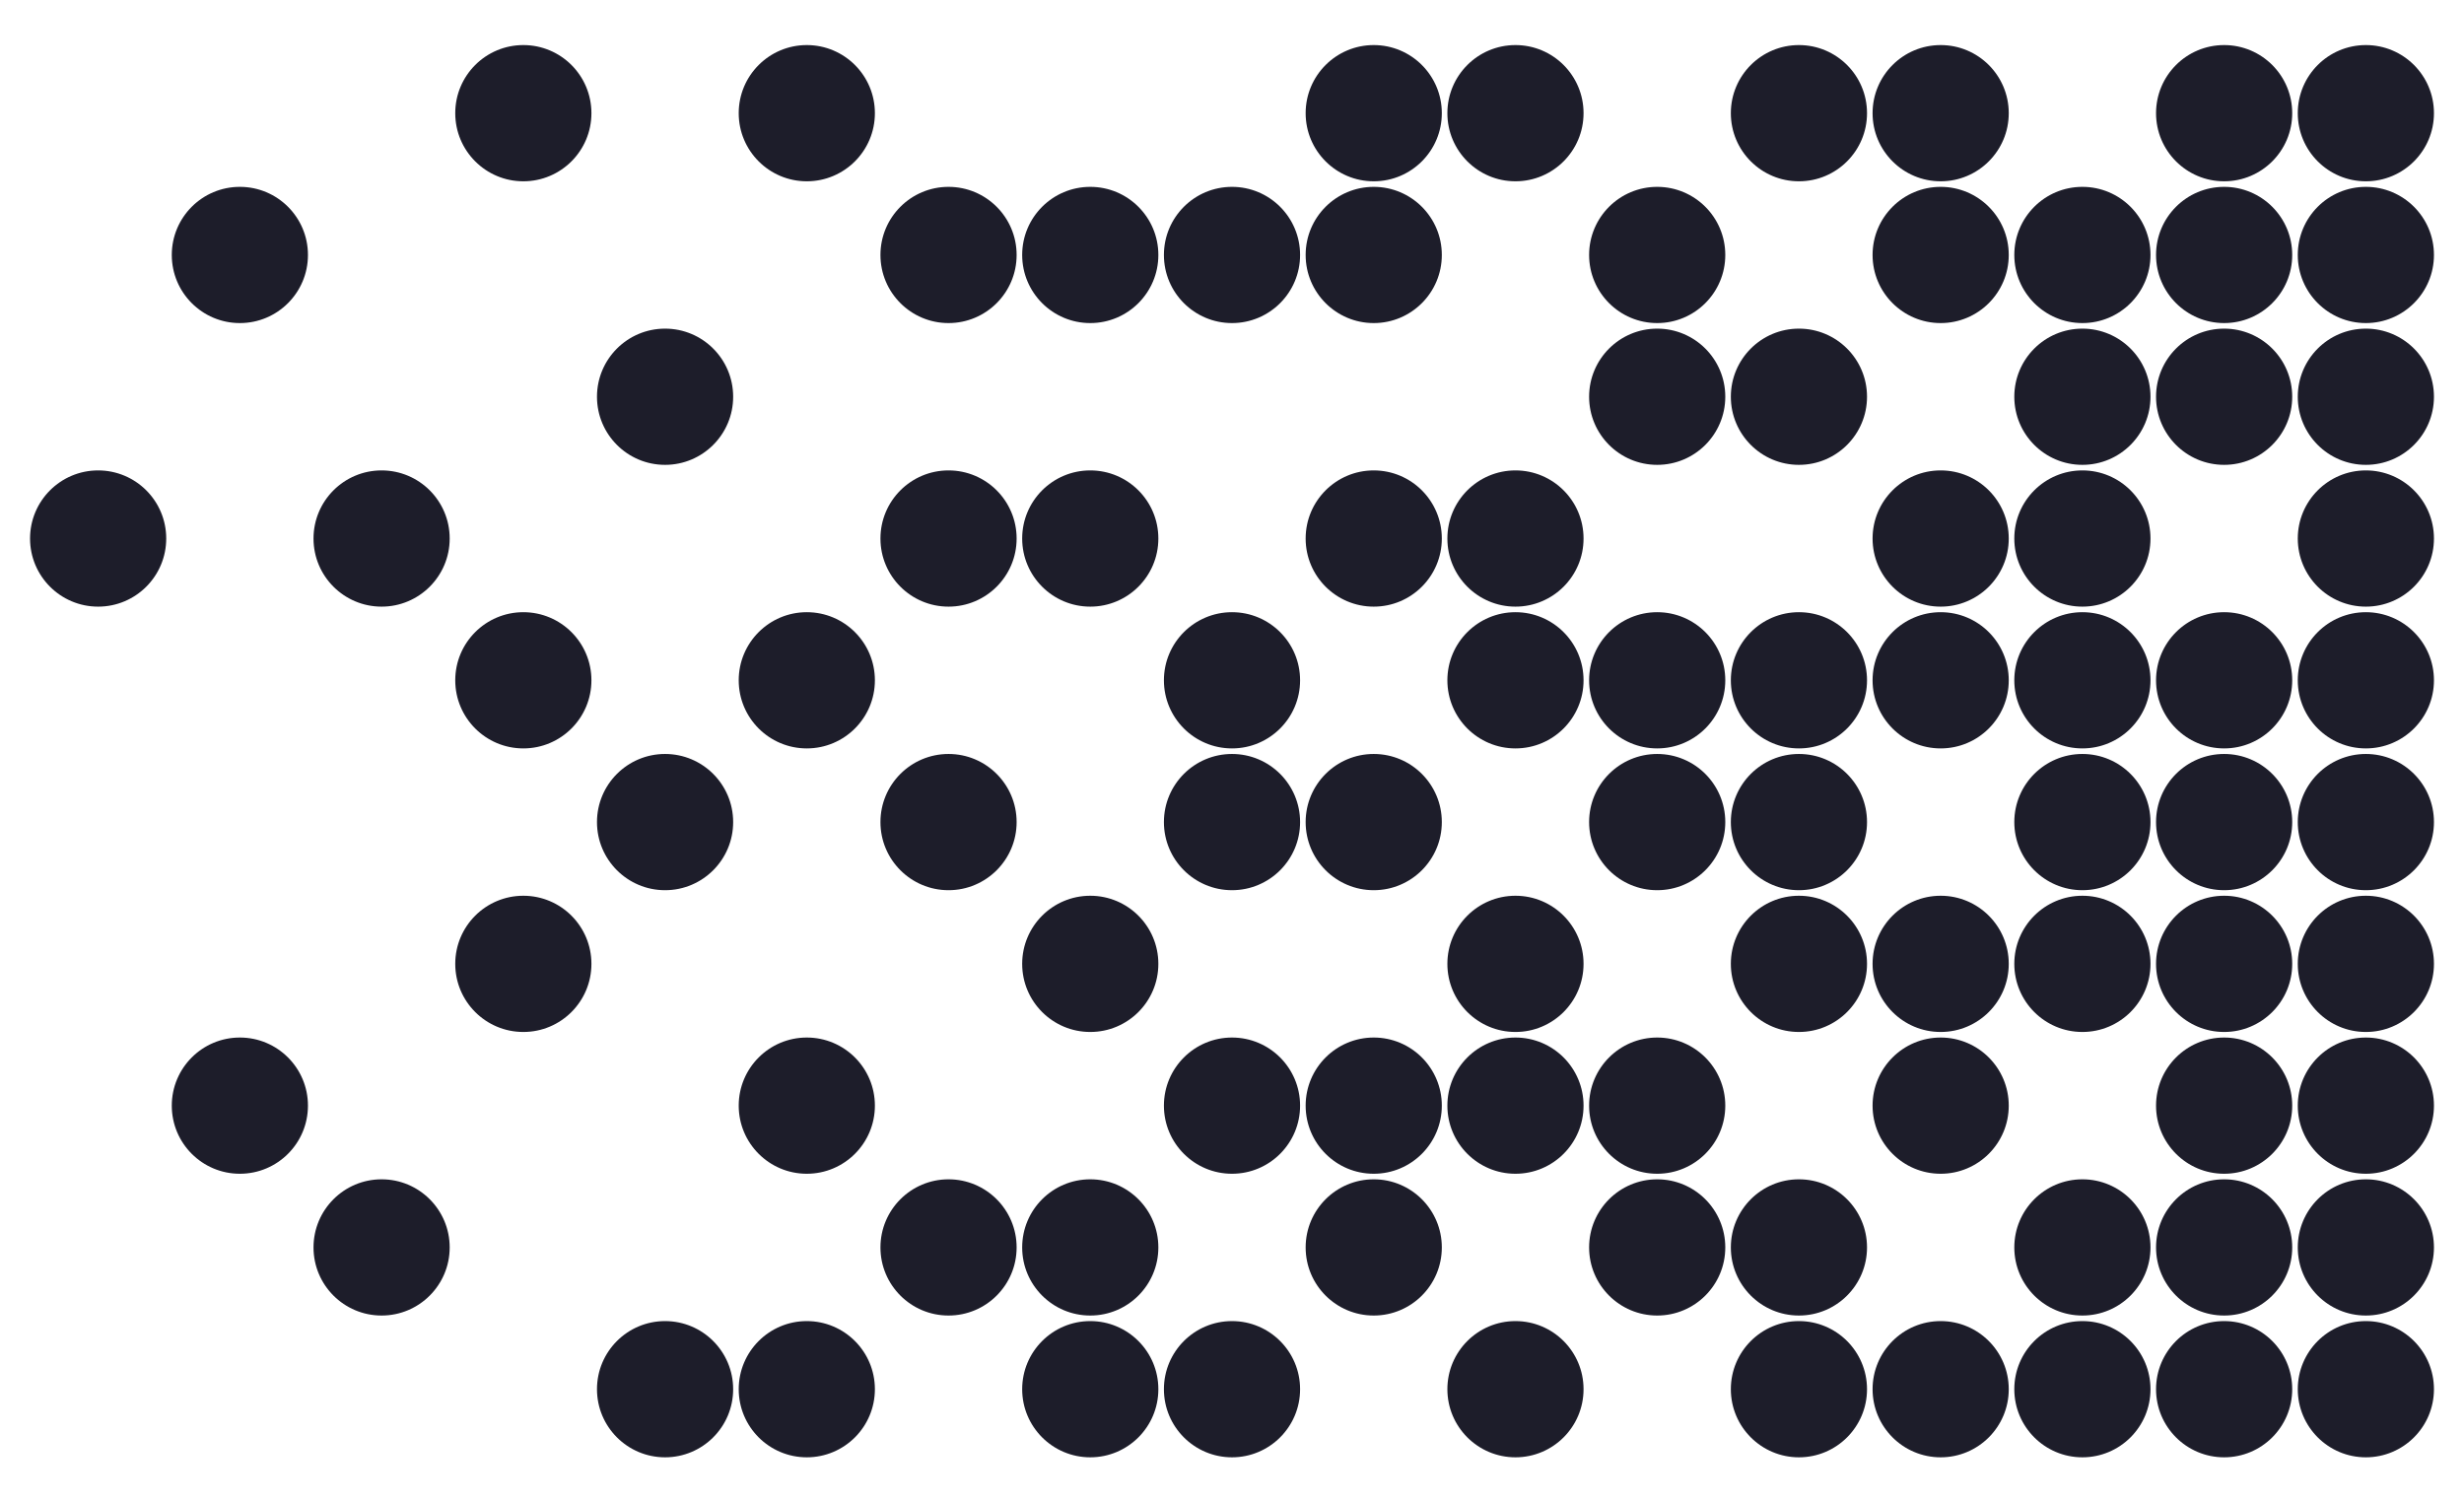 <svg width="656" height="400" viewBox="0 0 656 400" fill="none" xmlns="http://www.w3.org/2000/svg">
<ellipse cx="139.33" cy="30.134" rx="18.127" ry="18.134" fill="#1D1D2A"/>
<ellipse cx="214.798" cy="30.134" rx="18.127" ry="18.134" fill="#1D1D2A"/>
<ellipse cx="365.734" cy="30.134" rx="18.127" ry="18.134" fill="#1D1D2A"/>
<ellipse cx="403.468" cy="30.134" rx="18.127" ry="18.134" fill="#1D1D2A"/>
<ellipse cx="478.936" cy="30.134" rx="18.127" ry="18.134" fill="#1D1D2A"/>
<ellipse cx="516.671" cy="30.134" rx="18.127" ry="18.134" fill="#1D1D2A"/>
<ellipse cx="592.139" cy="30.134" rx="18.127" ry="18.134" fill="#1D1D2A"/>
<ellipse cx="629.873" cy="30.134" rx="18.127" ry="18.134" fill="#1D1D2A"/>
<ellipse cx="63.861" cy="67.882" rx="18.127" ry="18.134" fill="#1D1D2A"/>
<ellipse cx="290.266" cy="67.882" rx="18.127" ry="18.134" fill="#1D1D2A"/>
<ellipse cx="328" cy="67.882" rx="18.127" ry="18.134" fill="#1D1D2A"/>
<ellipse cx="365.734" cy="67.882" rx="18.127" ry="18.134" fill="#1D1D2A"/>
<ellipse cx="441.202" cy="67.882" rx="18.127" ry="18.134" fill="#1D1D2A"/>
<ellipse cx="516.671" cy="67.882" rx="18.127" ry="18.134" fill="#1D1D2A"/>
<ellipse cx="554.404" cy="67.882" rx="18.127" ry="18.134" fill="#1D1D2A"/>
<ellipse cx="592.139" cy="67.882" rx="18.127" ry="18.134" fill="#1D1D2A"/>
<ellipse cx="629.873" cy="67.882" rx="18.127" ry="18.134" fill="#1D1D2A"/>
<ellipse cx="177.064" cy="105.63" rx="18.127" ry="18.134" fill="#1D1D2A"/>
<ellipse cx="252.532" cy="67.882" rx="18.127" ry="18.134" fill="#1D1D2A"/>
<ellipse cx="441.202" cy="105.63" rx="18.127" ry="18.134" fill="#1D1D2A"/>
<ellipse cx="478.936" cy="105.63" rx="18.127" ry="18.134" fill="#1D1D2A"/>
<ellipse cx="554.404" cy="105.63" rx="18.127" ry="18.134" fill="#1D1D2A"/>
<ellipse cx="592.139" cy="105.63" rx="18.127" ry="18.134" fill="#1D1D2A"/>
<ellipse cx="629.873" cy="105.63" rx="18.127" ry="18.134" fill="#1D1D2A"/>
<ellipse cx="26.127" cy="143.378" rx="18.127" ry="18.134" fill="#1D1D2A"/>
<ellipse cx="101.595" cy="143.378" rx="18.127" ry="18.134" fill="#1D1D2A"/>
<ellipse cx="252.532" cy="143.378" rx="18.127" ry="18.134" fill="#1D1D2A"/>
<ellipse cx="290.266" cy="143.378" rx="18.127" ry="18.134" fill="#1D1D2A"/>
<ellipse cx="365.734" cy="143.378" rx="18.127" ry="18.134" fill="#1D1D2A"/>
<ellipse cx="403.468" cy="143.378" rx="18.127" ry="18.134" fill="#1D1D2A"/>
<ellipse cx="516.671" cy="143.378" rx="18.127" ry="18.134" fill="#1D1D2A"/>
<ellipse cx="554.404" cy="143.378" rx="18.127" ry="18.134" fill="#1D1D2A"/>
<ellipse cx="629.873" cy="143.378" rx="18.127" ry="18.134" fill="#1D1D2A"/>
<ellipse cx="139.33" cy="181.126" rx="18.127" ry="18.134" fill="#1D1D2A"/>
<ellipse cx="214.798" cy="181.126" rx="18.127" ry="18.134" fill="#1D1D2A"/>
<ellipse cx="328" cy="181.126" rx="18.127" ry="18.134" fill="#1D1D2A"/>
<ellipse cx="403.468" cy="181.126" rx="18.127" ry="18.134" fill="#1D1D2A"/>
<ellipse cx="441.202" cy="181.126" rx="18.127" ry="18.134" fill="#1D1D2A"/>
<ellipse cx="478.936" cy="181.126" rx="18.127" ry="18.134" fill="#1D1D2A"/>
<ellipse cx="516.671" cy="181.126" rx="18.127" ry="18.134" fill="#1D1D2A"/>
<ellipse cx="554.404" cy="181.126" rx="18.127" ry="18.134" fill="#1D1D2A"/>
<ellipse cx="592.139" cy="181.126" rx="18.127" ry="18.134" fill="#1D1D2A"/>
<ellipse cx="629.873" cy="181.126" rx="18.127" ry="18.134" fill="#1D1D2A"/>
<ellipse cx="177.064" cy="218.874" rx="18.127" ry="18.134" fill="#1D1D2A"/>
<ellipse cx="252.532" cy="218.874" rx="18.127" ry="18.134" fill="#1D1D2A"/>
<ellipse cx="328" cy="218.874" rx="18.127" ry="18.134" fill="#1D1D2A"/>
<ellipse cx="365.734" cy="218.874" rx="18.127" ry="18.134" fill="#1D1D2A"/>
<ellipse cx="441.202" cy="218.874" rx="18.127" ry="18.134" fill="#1D1D2A"/>
<ellipse cx="478.936" cy="218.874" rx="18.127" ry="18.134" fill="#1D1D2A"/>
<ellipse cx="554.404" cy="218.874" rx="18.127" ry="18.134" fill="#1D1D2A"/>
<ellipse cx="592.139" cy="218.874" rx="18.127" ry="18.134" fill="#1D1D2A"/>
<ellipse cx="629.873" cy="218.874" rx="18.127" ry="18.134" fill="#1D1D2A"/>
<ellipse cx="139.33" cy="256.622" rx="18.127" ry="18.134" fill="#1D1D2A"/>
<ellipse cx="290.266" cy="256.622" rx="18.127" ry="18.134" fill="#1D1D2A"/>
<ellipse cx="403.468" cy="256.622" rx="18.127" ry="18.134" fill="#1D1D2A"/>
<ellipse cx="478.936" cy="256.622" rx="18.127" ry="18.134" fill="#1D1D2A"/>
<ellipse cx="516.671" cy="256.622" rx="18.127" ry="18.134" fill="#1D1D2A"/>
<ellipse cx="554.404" cy="256.622" rx="18.127" ry="18.134" fill="#1D1D2A"/>
<ellipse cx="592.139" cy="256.622" rx="18.127" ry="18.134" fill="#1D1D2A"/>
<ellipse cx="629.873" cy="256.622" rx="18.127" ry="18.134" fill="#1D1D2A"/>
<ellipse cx="63.861" cy="294.37" rx="18.127" ry="18.134" fill="#1D1D2A"/>
<ellipse cx="214.798" cy="294.37" rx="18.127" ry="18.134" fill="#1D1D2A"/>
<ellipse cx="328" cy="294.37" rx="18.127" ry="18.134" fill="#1D1D2A"/>
<ellipse cx="328" cy="369.866" rx="18.127" ry="18.134" fill="#1D1D2A"/>
<ellipse cx="365.734" cy="294.37" rx="18.127" ry="18.134" fill="#1D1D2A"/>
<ellipse cx="403.468" cy="294.37" rx="18.127" ry="18.134" fill="#1D1D2A"/>
<ellipse cx="441.202" cy="294.37" rx="18.127" ry="18.134" fill="#1D1D2A"/>
<ellipse cx="516.671" cy="294.37" rx="18.127" ry="18.134" fill="#1D1D2A"/>
<ellipse cx="592.139" cy="294.37" rx="18.127" ry="18.134" fill="#1D1D2A"/>
<ellipse cx="629.873" cy="294.37" rx="18.127" ry="18.134" fill="#1D1D2A"/>
<ellipse cx="101.595" cy="332.118" rx="18.127" ry="18.134" fill="#1D1D2A"/>
<ellipse cx="252.532" cy="332.118" rx="18.127" ry="18.134" fill="#1D1D2A"/>
<ellipse cx="290.266" cy="332.118" rx="18.127" ry="18.134" fill="#1D1D2A"/>
<ellipse cx="365.734" cy="332.118" rx="18.127" ry="18.134" fill="#1D1D2A"/>
<ellipse cx="441.202" cy="332.118" rx="18.127" ry="18.134" fill="#1D1D2A"/>
<ellipse cx="478.936" cy="332.118" rx="18.127" ry="18.134" fill="#1D1D2A"/>
<ellipse cx="554.404" cy="332.118" rx="18.127" ry="18.134" fill="#1D1D2A"/>
<ellipse cx="592.139" cy="332.118" rx="18.127" ry="18.134" fill="#1D1D2A"/>
<ellipse cx="629.873" cy="332.118" rx="18.127" ry="18.134" fill="#1D1D2A"/>
<ellipse cx="177.064" cy="369.866" rx="18.127" ry="18.134" fill="#1D1D2A"/>
<ellipse cx="214.798" cy="369.866" rx="18.127" ry="18.134" fill="#1D1D2A"/>
<ellipse cx="290.266" cy="369.866" rx="18.127" ry="18.134" fill="#1D1D2A"/>
<ellipse cx="403.468" cy="369.866" rx="18.127" ry="18.134" fill="#1D1D2A"/>
<ellipse cx="478.936" cy="369.866" rx="18.127" ry="18.134" fill="#1D1D2A"/>
<ellipse cx="516.671" cy="369.866" rx="18.127" ry="18.134" fill="#1D1D2A"/>
<ellipse cx="554.404" cy="369.866" rx="18.127" ry="18.134" fill="#1D1D2A"/>
<ellipse cx="592.139" cy="369.866" rx="18.127" ry="18.134" fill="#1D1D2A"/>
<ellipse cx="629.873" cy="369.866" rx="18.127" ry="18.134" fill="#1D1D2A"/>
</svg>
